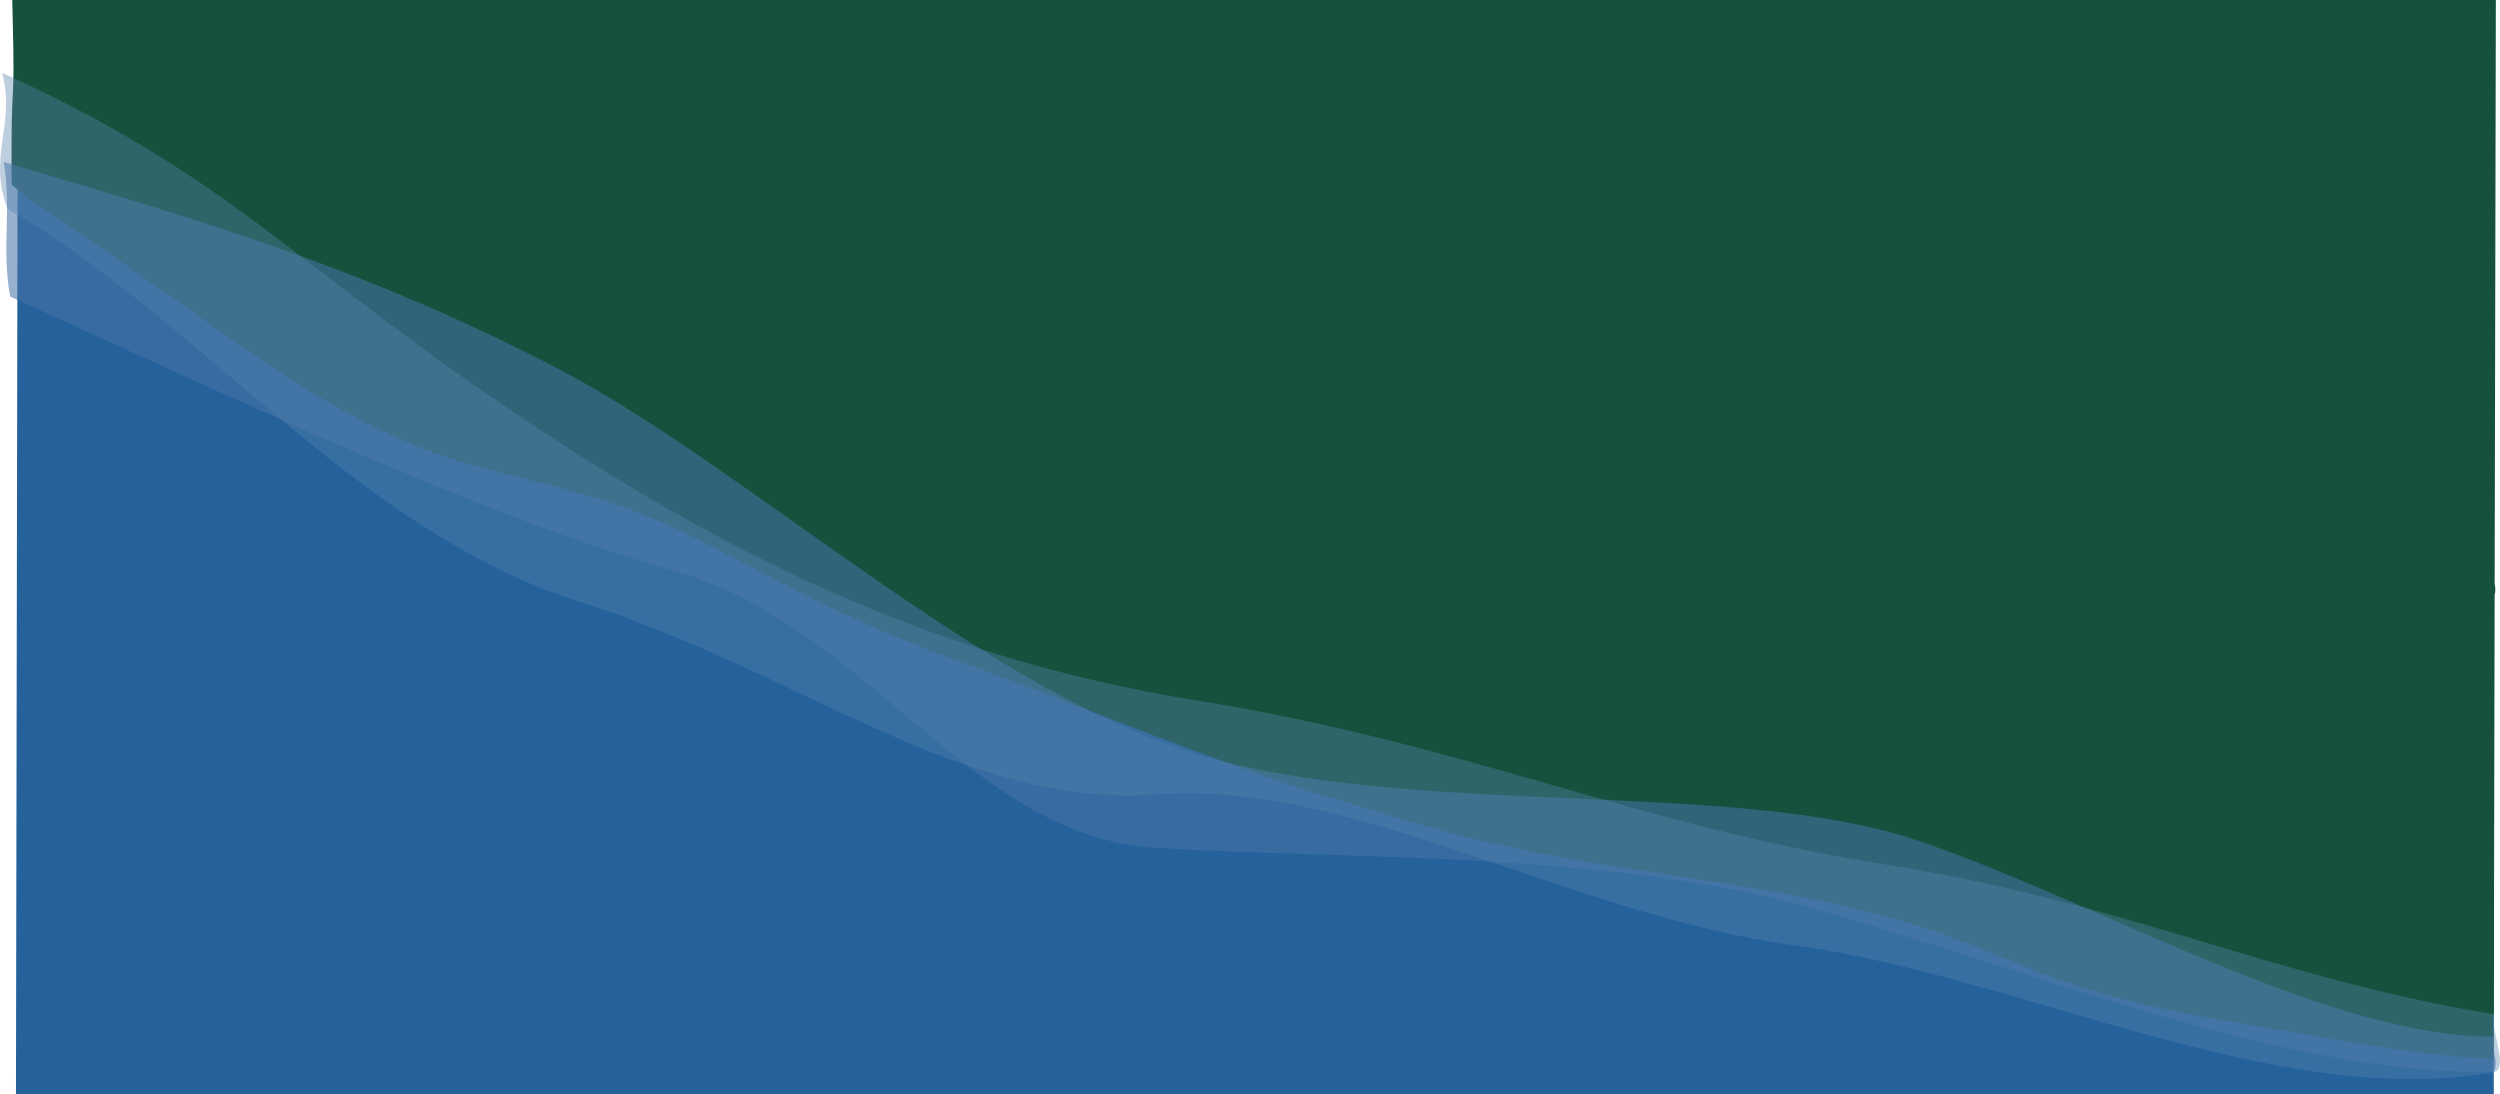 <svg xmlns="http://www.w3.org/2000/svg" viewBox="0 0 1340.89 587" preserveAspectRatio="none"><defs><style>.cls-1{fill:#25629b;}.cls-2{fill:#301505;}.cls-3{fill:#15513d;}.cls-4{fill:#4672a6;}.cls-4,.cls-6{opacity:0.56;}.cls-5{opacity:0.7;}.cls-6{fill:#5883ad;}</style></defs><title>Asset 47strikkelandetBlomsterSquareDesktop</title><g id="Layer_2" data-name="Layer 2"><g id="Layer_2_copy" data-name="Layer 2 copy"><path class="cls-1" d="M1091.12,378.79c-110.47-17.85-219.86-42.13-327.93-71.09-107.71-28.86-214.14-62.36-319.49-98.87-47.84-16.59-94.12-35.28-138.51-59.84-43.08-23.83-84-51.37-123.56-80.63C120.15,22.88,68.93,59.14,9.56,11l-1,576h1329V407.22C1255,401.68,1172.78,392,1091.12,378.79Z"/><path class="cls-2" d="M1335.61,450.28l.12-39.58q-.35,19.79-.65,39.57Z"/><path class="cls-3" d="M1337.56,544l1.1-544H6.56c1.83,69.05-.78,29.89-.3,99.11,14.66,12,30.51,22.52,46.35,33,20.18,13.35,39.75,27.52,59.52,41.42,39.2,27.56,79.8,55.44,125.92,71.09,23.27,7.9,47.43,12.94,71.13,19.43a351,351,0,0,1,68.18,26.83c22.4,11.46,44.55,23.37,67.16,34.43,23.47,11.48,47.48,21.17,72,30.23,64.5,23.81,128.33,50.29,193.84,71.62q63.51,2.13,127,4.73c49.6,2,99.19,3.76,148.75,6.69,48.59,2.88,97.18,5.83,145.8,8.14,49.4,2.35,98.92,4.46,148.38,3.95,17.9-.18,35.82-.46,53.72-.39q.53-36.39,1.79-72.81l-.12,34.58q.84-45.14,1.76-90.43c0-.34-.21-.86,0-1.14,1.59-3.2.84-6.39.08-9.67a4,4,0,0,1,0-1c.17-21.35.26-42.56.63-63.86-1,.29-1.74.51-2.89.81a13.47,13.47,0,0,1-1.51.4c-10.38,1.7-19.49,5.7-28.8,10.41-2.45,1.42-4.87-.64-7.53-.18-.37.06-.72.2-1.1.3l-6.76,1.89-1.16.33-1.17.32-1.17.33-2.38.67-1.22.34c-1.75.47-2.72,1.73-4.75,1.42l-1.2.37c-.82.24-1.6.52-2.43.74a7.36,7.36,0,0,1-1.23.36,19.23,19.23,0,0,0-4.9,1.53c-.45.18-.82.24-1.25.39s-.83.25-1.26.38l-1.26.38c-18.55,5.39-37.42,9.09-55.41,16.16-5,1.13-10.15.55-15.17,1.68-2.13,1.76-4.33,3.85-7.27,4-8.57.46-17.07.08-25.48,2-.34.08-.69.12-1,.17-2.23.37-4.51.73-6.71,1.05-.63.09-1.26.15-1.81.26-4.07.81-8.13,1.84-12.21,1.72a5.74,5.74,0,0,0-1.23.16c-2.65.31-6.34.93-8.62,1.19a260.37,260.37,0,0,1-52.36.32c-.65-.05-1.32-.14-2-.19-1.87-.15-3.78-.34-5.64-.5-.63-.05-1.29,0-1.89,0-13.84-.22-27.38-3.64-41.25-4.36-.63,0-1.17-.11-1.77-.16-2.38-.24-4.73-.5-7.1-.78-.62-.07-1.24-.17-1.87-.26-1.87-.26-3.72-.55-5.59-.86-.47-.08-.94-.14-1.41-.25-17.47-3.95-34.78-8.54-52.11-13-.61-.15-1.22-.3-1.83-.47-35.7-10.43-72.19-17.53-105.7-34-3.78-1.43-7.46,0-11.25-1.84a5.34,5.34,0,0,0-.74-.23C695.54,187,561.84,121.56,429.28,51.76c-.37-.19-.44-.22-.79-.43-16.58-10-35.26-15.14-50.54-26.88-.91-.5-.37-.4-.62-.39C236.56,33,150.56,3,6.56,0"/><path class="cls-3" d="M810.49,454.53c50.41,10.94,101.93,16,152.54,26,24.44,4.81,49,10.32,72.63,18.3,22.37,7.56,44,17.28,66.09,25.54,45.1,16.85,92.64,23,139.83,31.36,31.56,5.56,63.61,10.74,95.73,12.32V393H620.13C682.33,417.4,745.09,440.33,810.49,454.53Z"/><path class="cls-4" d="M1337.56,556c-89.26.3-211.32-71.85-307.94-104.83s-259.33-13.12-377.09-43.51S401,250,296.59,196.29,108.63,118.55,2,86.82c4.28,25.82-1.24,46.66,3.44,72.23,106.57,48.37,249.88,117,355.45,146.89s158.49,142.59,259,148.83,239.38,1.56,348.66,31.42,255.45,91.09,369.13,88.59c3-5.87-2.11-12.78-.11-18.78"/><g class="cls-5"><path class="cls-6" d="M1337.56,544c-118.36-19.34-196.93-60-327.33-80.46s-225.14-64.88-368.68-87.9S384.05,295,269.63,217.11,120.39,93.31,1.22,39.07c7.21,28.75-8.09,45.06,2.89,73.07C105.7,170,190.68,284.63,310.38,322.58S516.67,434,620.79,426.09s222.7,65,341.9,81S1221.56,596,1337.56,575c8.4-1.52-2-23,0-31"/></g></g></g></svg>
